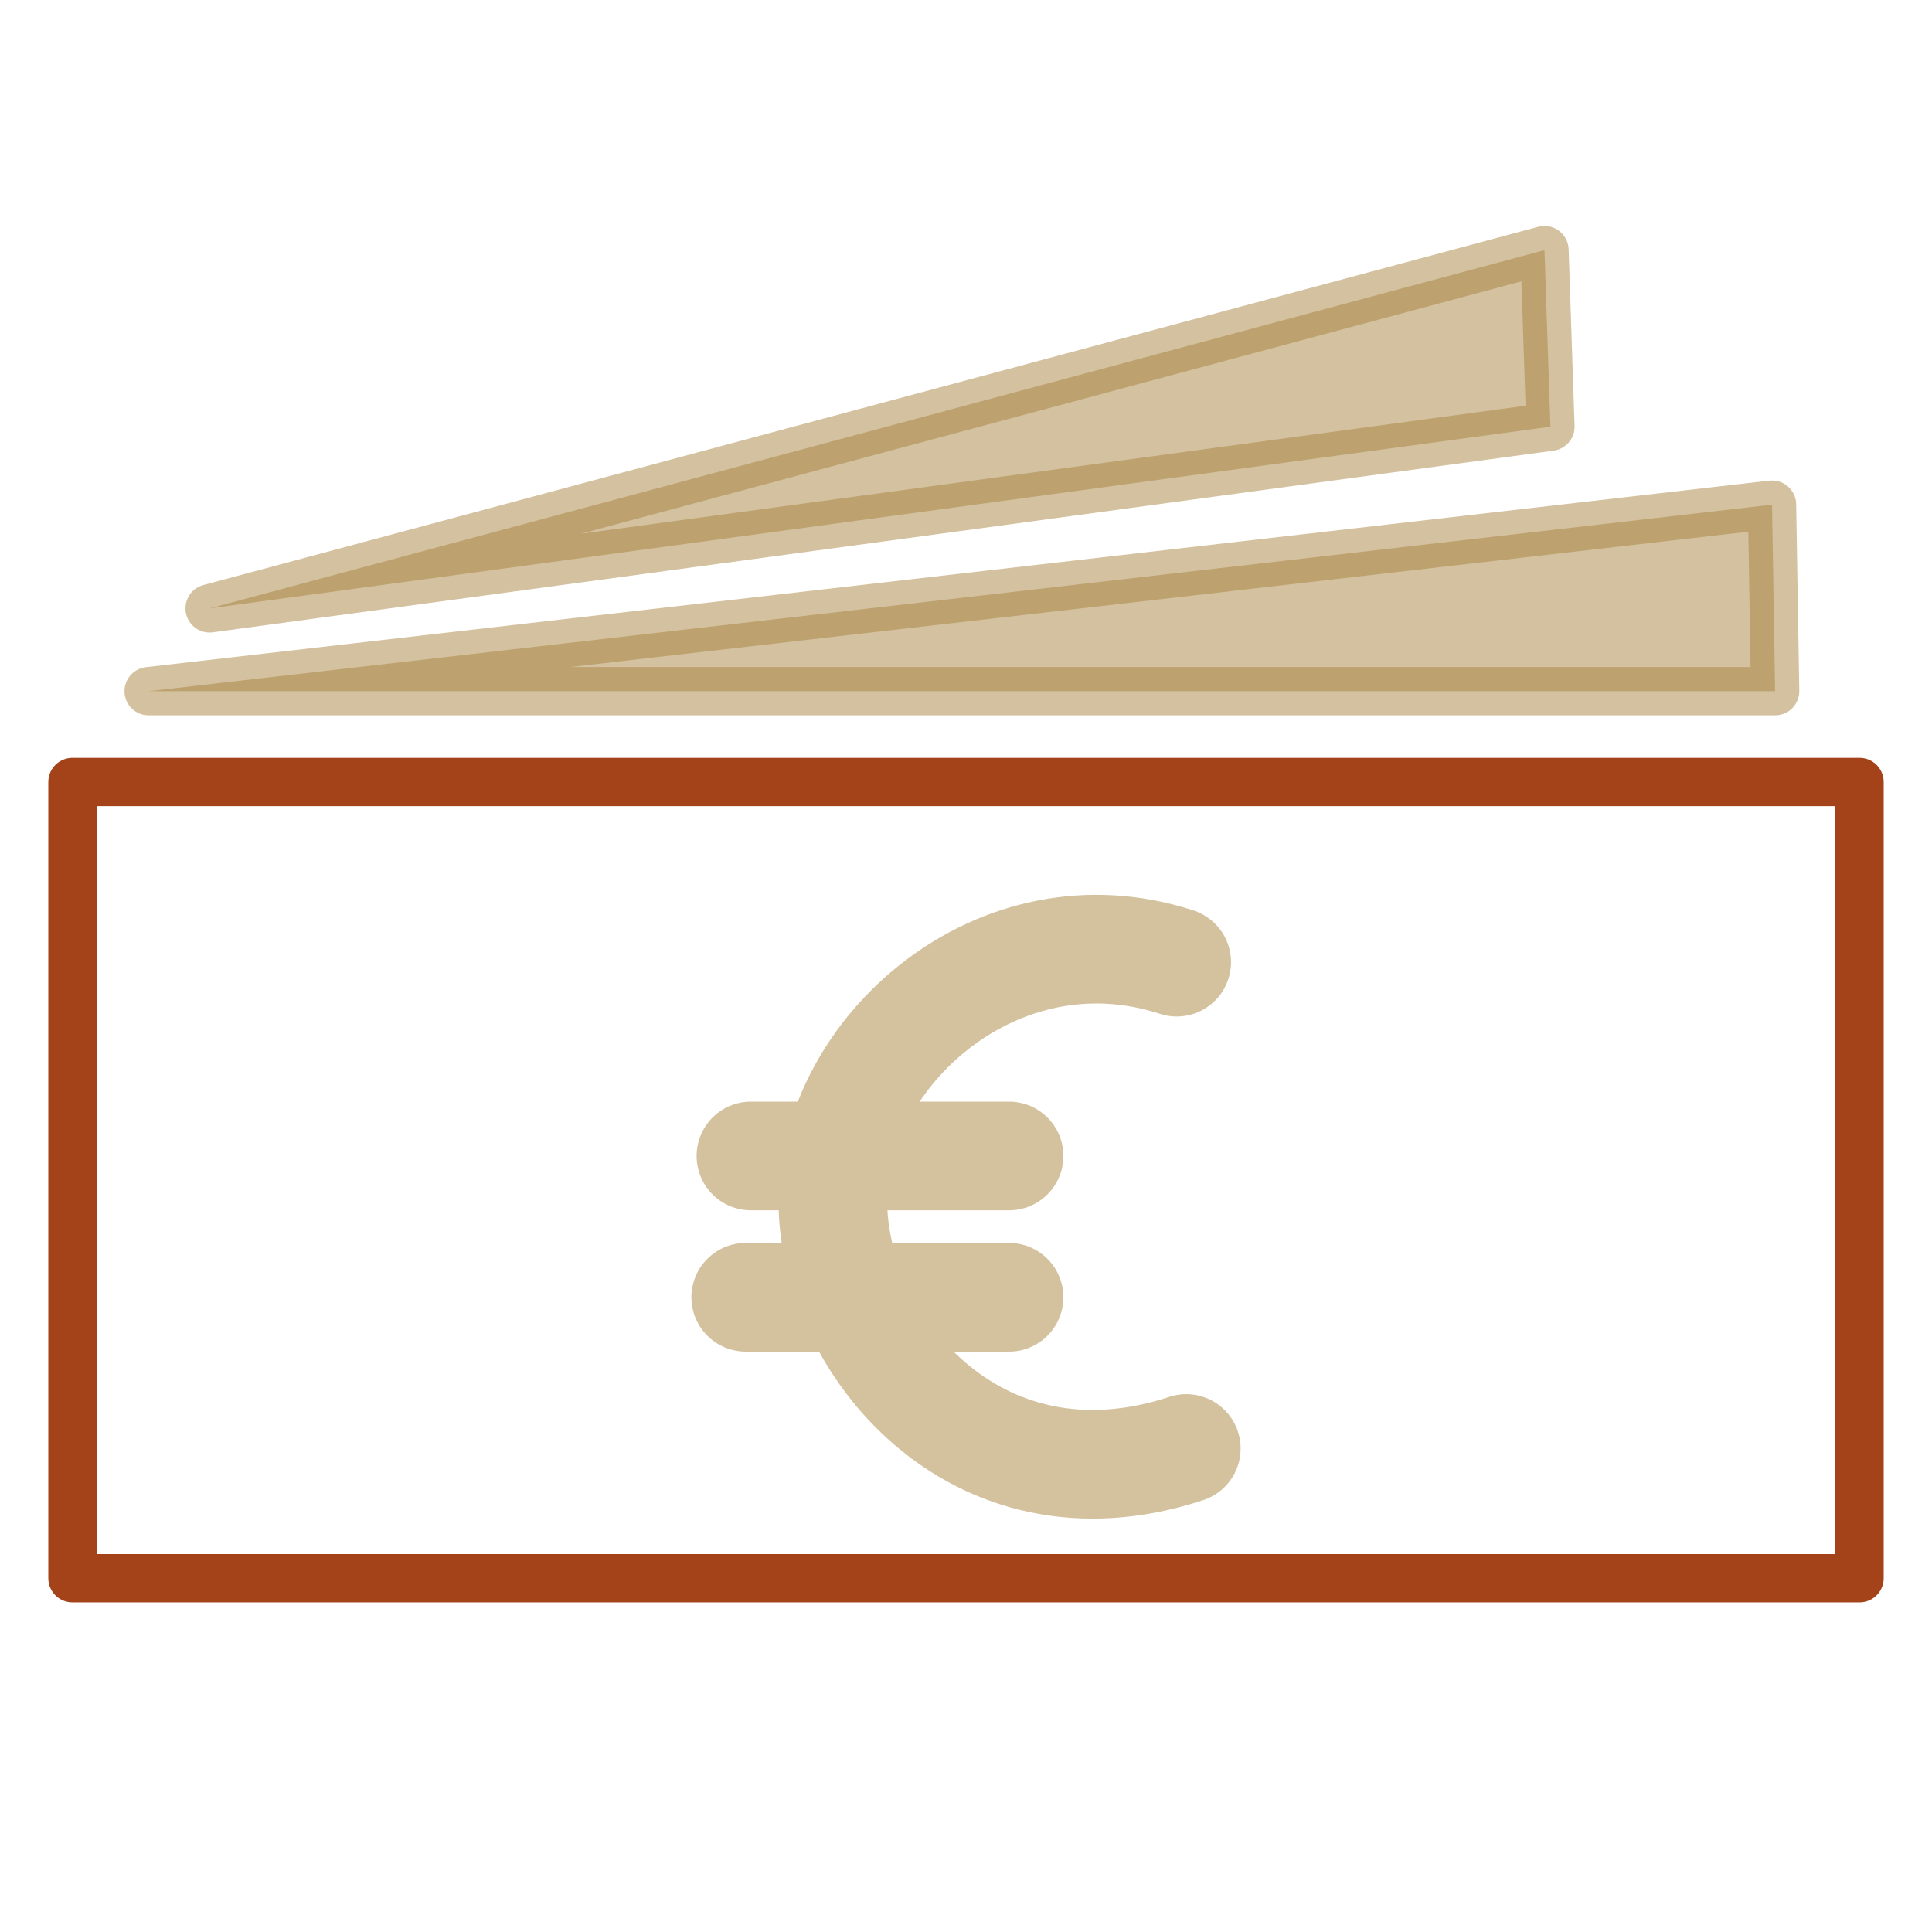 <?xml version="1.0" encoding="UTF-8"?><svg id="a" xmlns="http://www.w3.org/2000/svg" viewBox="0 0 160 160"><rect x="6" y="64.761" width="148" height="65.941" style="fill:none; stroke:#a4431a; stroke-linecap:round; stroke-linejoin:round; stroke-width:4px;"/><polygon points="12.31 57.24 146.753 41.793 147.008 57.24 12.31 57.24" style="fill:#a98540; opacity:.5; stroke:#a98540; stroke-linecap:round; stroke-linejoin:round; stroke-width:4px;"/><polygon points="128.4 35.338 127.908 20.714 17.359 50.383 128.4 35.338" style="fill:#a98540; opacity:.5; stroke:#a98540; stroke-linecap:round; stroke-linejoin:round; stroke-width:4px;"/><g style="opacity:.5;"><path d="m97.449,79.681c-14.779-4.833-28.473,7.467-28.473,19.852,0,11.511,11.648,26.226,29.267,20.426" style="fill:none; stroke:#a98540; stroke-linecap:round; stroke-linejoin:round; stroke-width:9px;"/><line x1="62.189" y1="95.732" x2="83.565" y2="95.732" style="fill:none; stroke:#a98540; stroke-linecap:round; stroke-linejoin:round; stroke-width:9px;"/><line x1="61.758" y1="107.435" x2="83.565" y2="107.435" style="fill:none; stroke:#a98540; stroke-linecap:round; stroke-linejoin:round; stroke-width:9px;"/></g></svg>